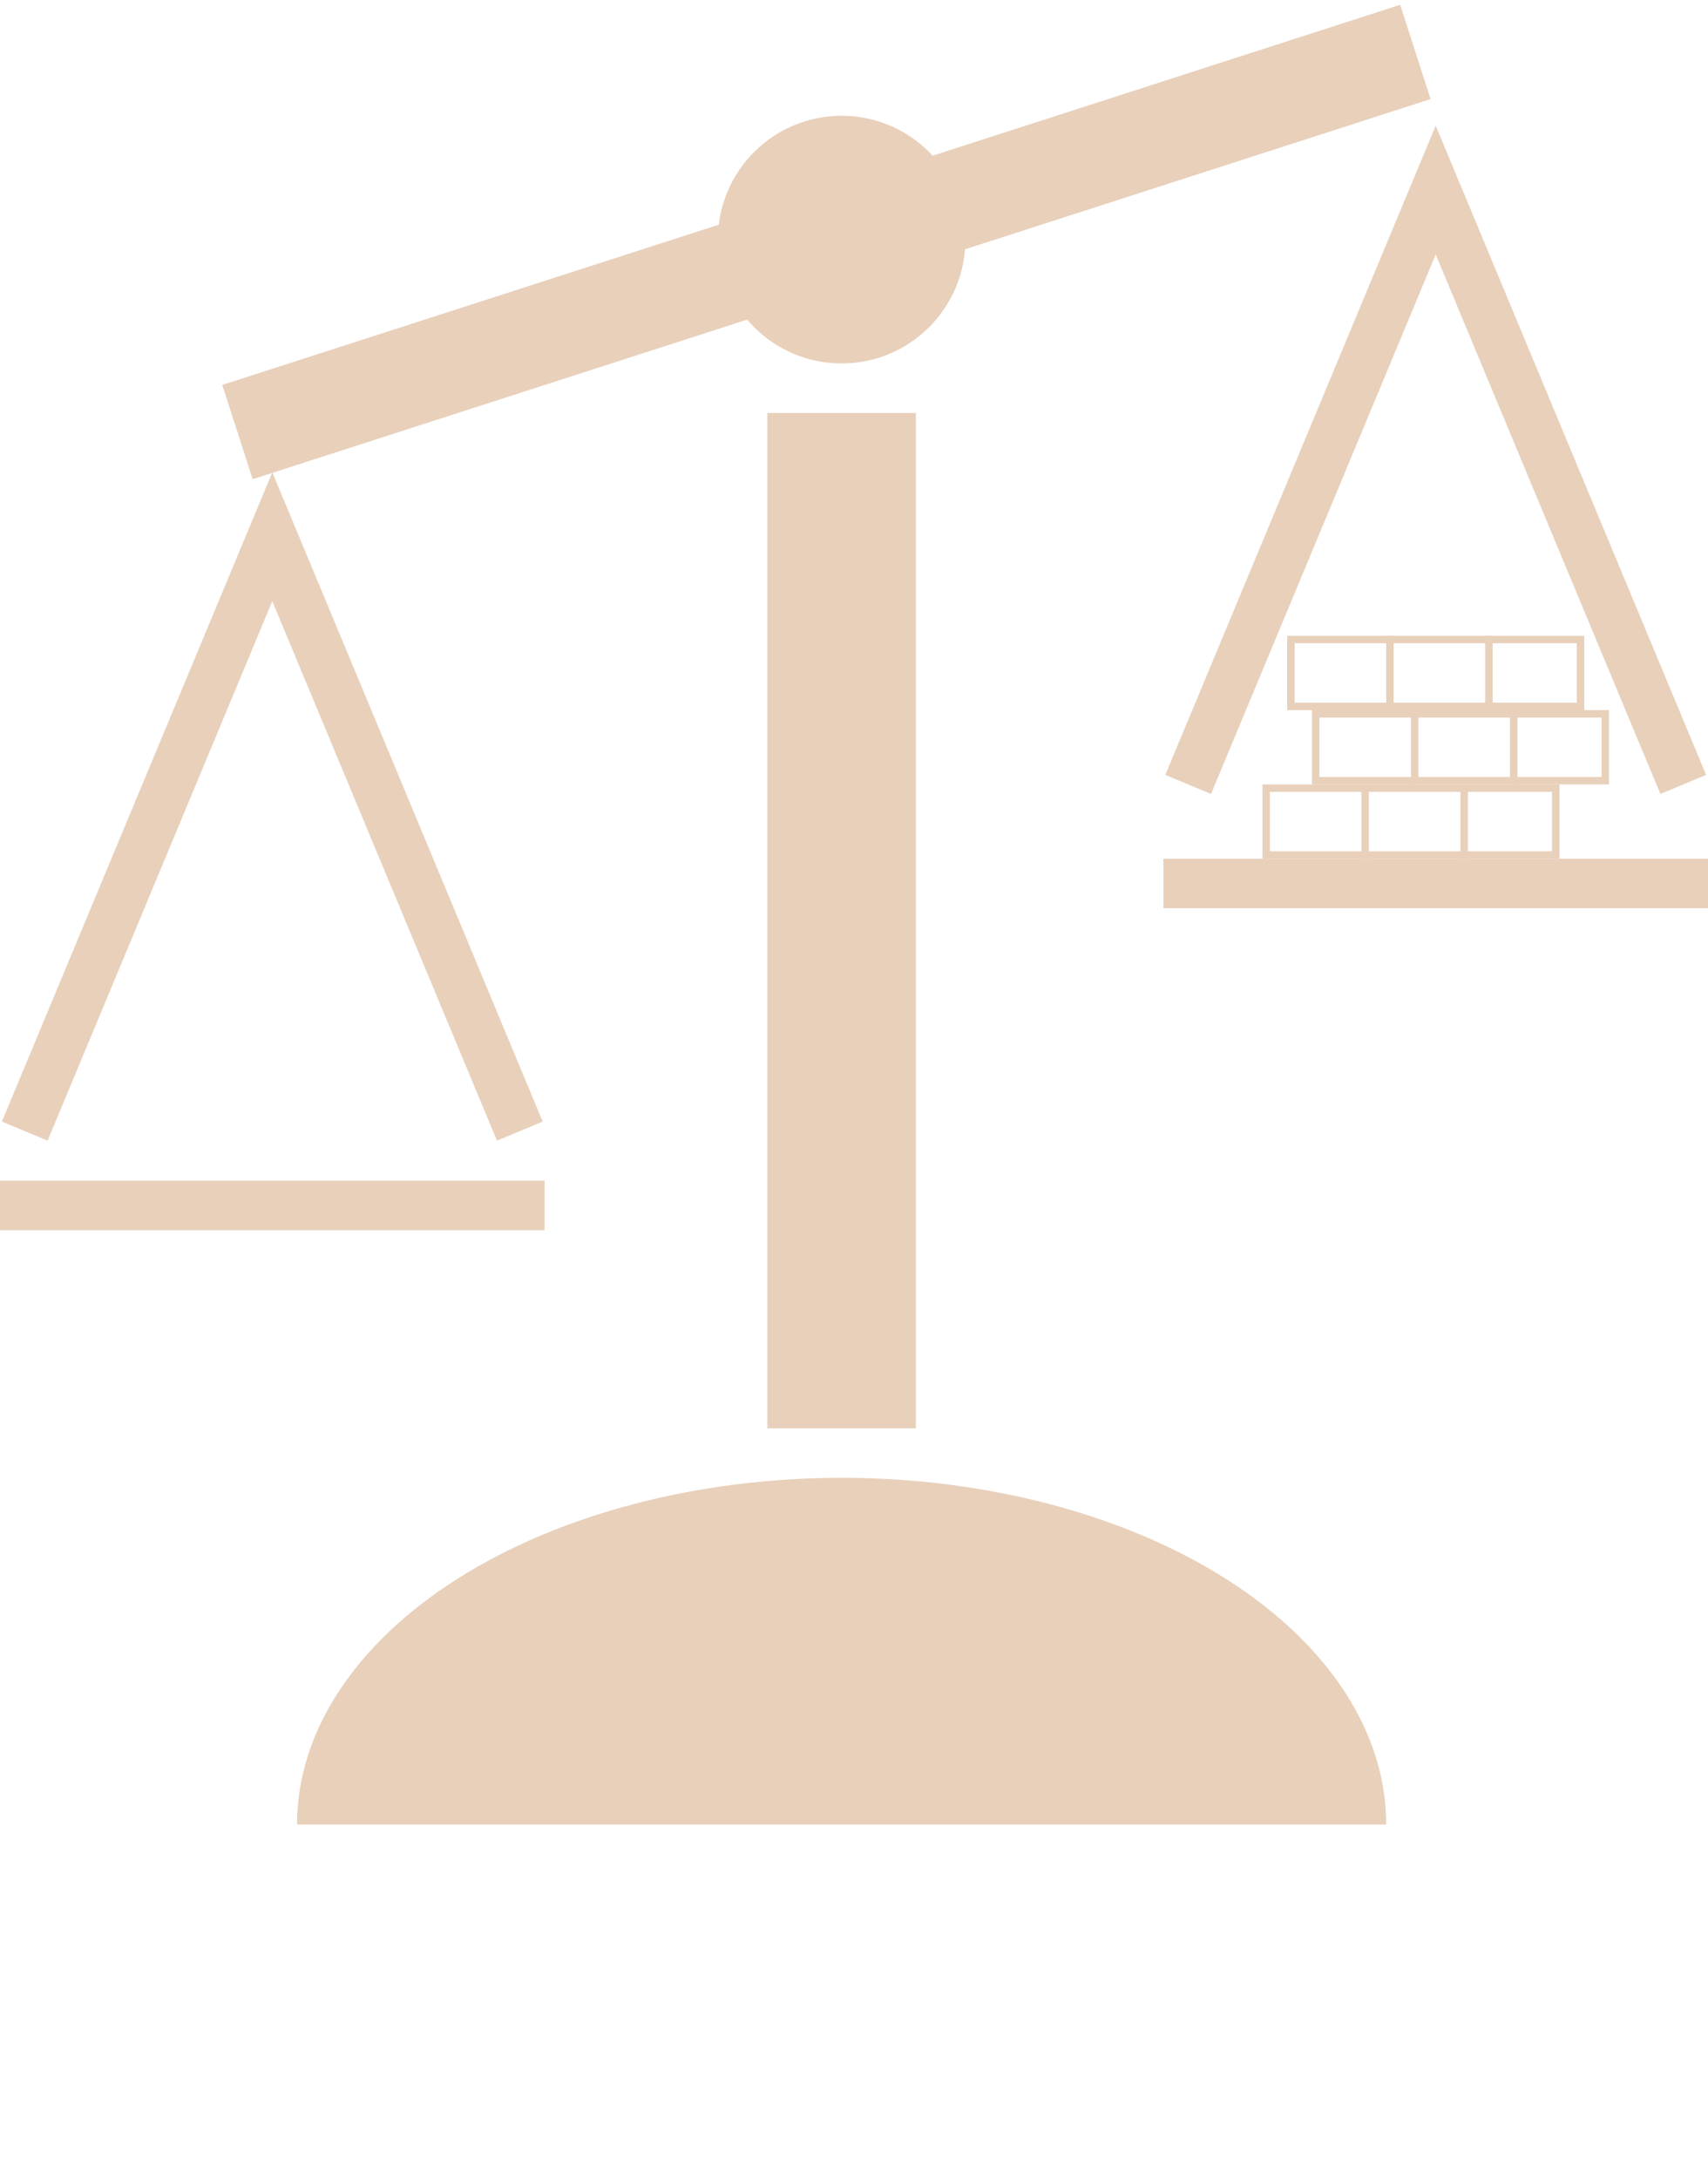 <?xml version="1.0" encoding="UTF-8"?> <svg xmlns="http://www.w3.org/2000/svg" width="69" height="88" viewBox="0 0 69 88" fill="none"><path d="M56 73.675C56 69.962 53.682 66.401 49.556 63.775C45.431 61.15 39.835 59.675 34 59.675C28.165 59.675 22.57 61.15 18.444 63.775C14.318 66.401 12 69.962 12 73.675L34 73.675H56Z" fill="#E8D0BB"></path><line x1="34" y1="16.675" x2="34" y2="57.675" stroke="#E8D0BB" stroke-width="6"></line><line x1="9.593" y1="17.447" x2="57.179" y2="2.097" stroke="#E8D0BB" stroke-width="4"></line><line x1="-8.74228e-08" y1="48.675" x2="22" y2="48.675" stroke="#E8D0BB" stroke-width="2"></line><line x1="47" y1="35.675" x2="69" y2="35.675" stroke="#E8D0BB" stroke-width="2"></line><circle cx="34" cy="9.675" r="5" fill="#E8D0BB"></circle><path d="M48 31.675L58 7.675L68 31.675" stroke="#E8D0BB" stroke-width="2"></path><path d="M1 45.675L11 21.675L21 45.675" stroke="#E8D0BB" stroke-width="2"></path><rect x="52.15" y="25.825" width="11.7" height="2.7" stroke="#E8D0BB" stroke-width="0.3"></rect><line x1="56.15" y1="25.675" x2="56.15" y2="28.675" stroke="#E8D0BB" stroke-width="0.3"></line><line x1="60.15" y1="25.675" x2="60.15" y2="28.675" stroke="#E8D0BB" stroke-width="0.3"></line><rect x="53.15" y="28.825" width="11.7" height="2.7" stroke="#E8D0BB" stroke-width="0.3"></rect><line x1="57.15" y1="28.675" x2="57.15" y2="31.675" stroke="#E8D0BB" stroke-width="0.3"></line><line x1="61.15" y1="28.675" x2="61.15" y2="31.675" stroke="#E8D0BB" stroke-width="0.3"></line><rect x="51.15" y="31.825" width="11.7" height="2.7" stroke="#E8D0BB" stroke-width="0.3"></rect><line x1="55.15" y1="31.675" x2="55.15" y2="34.675" stroke="#E8D0BB" stroke-width="0.3"></line><line x1="59.15" y1="31.675" x2="59.15" y2="34.675" stroke="#E8D0BB" stroke-width="0.3"></line></svg> 